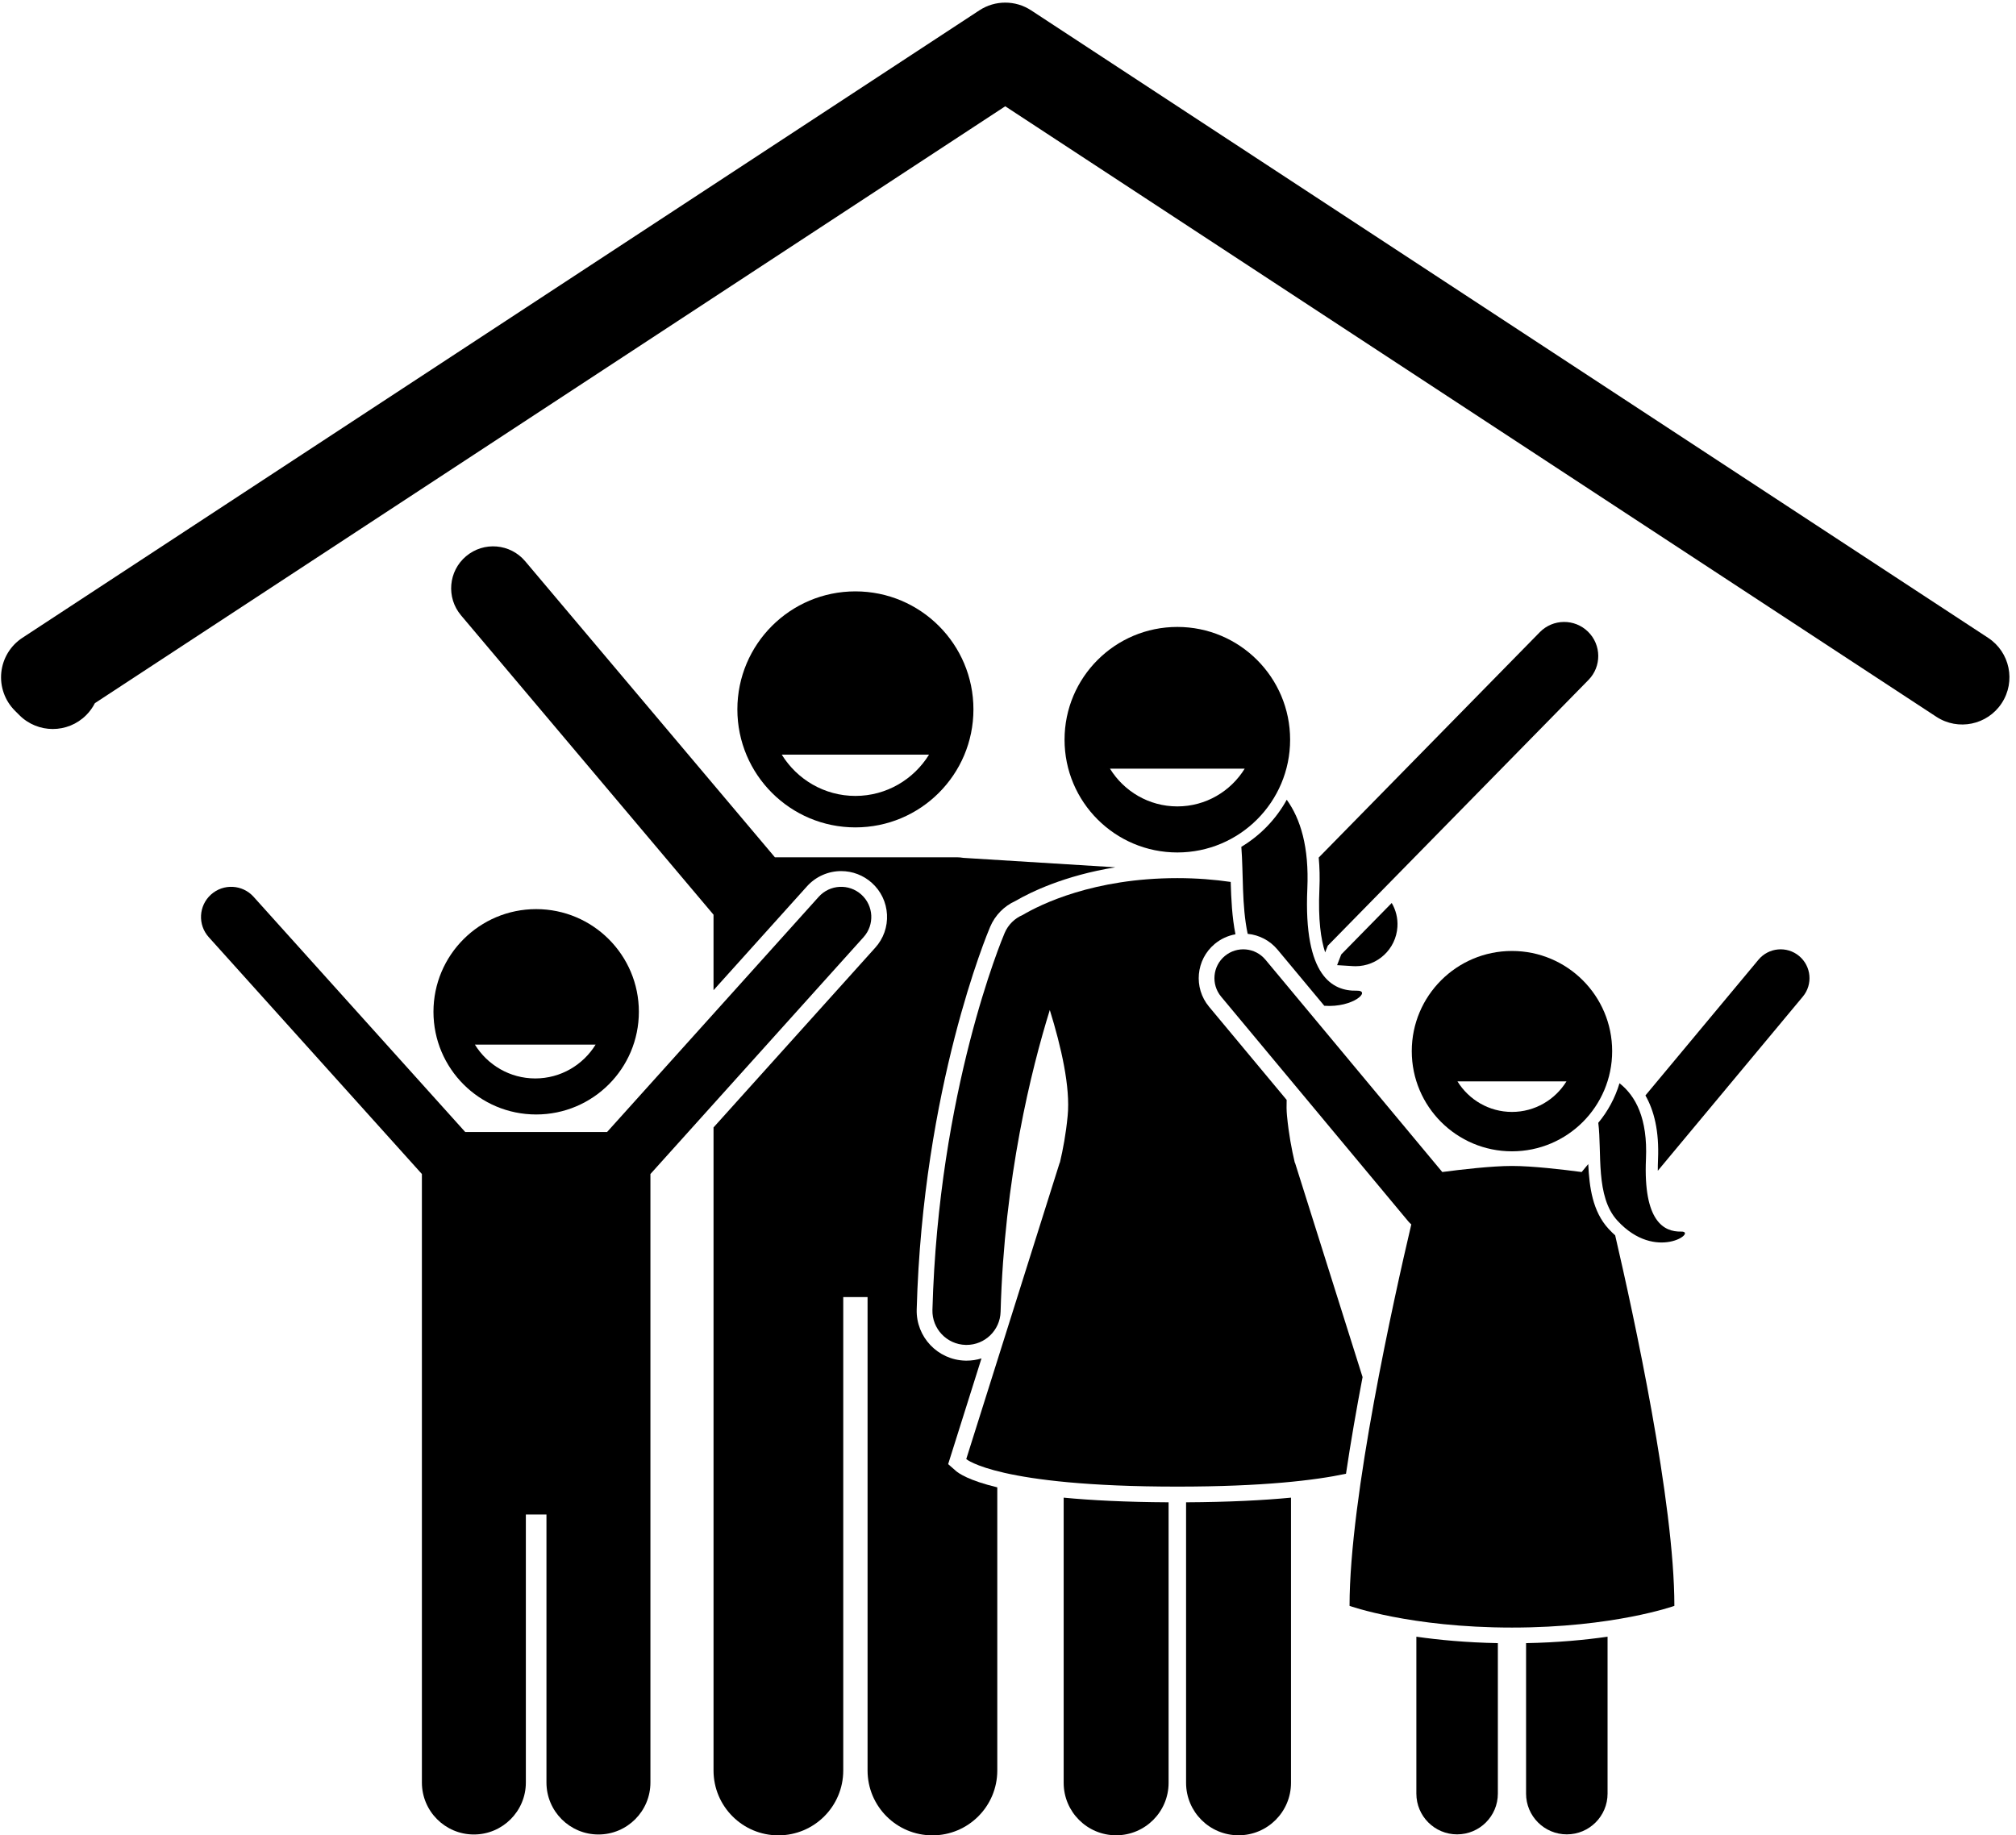 <?xml version="1.0" encoding="UTF-8"?><svg xmlns="http://www.w3.org/2000/svg" xmlns:xlink="http://www.w3.org/1999/xlink" height="349.9" preserveAspectRatio="xMidYMid meet" version="1.0" viewBox="-0.2 -0.5 384.3 349.9" width="384.3" zoomAndPan="magnify"><g id="change1_1"><path d="M254.685,183.517l3.018,0.187c0.169,0.01,0.336,0.016,0.503,0.016c4.191,0,7.713-3.264,7.977-7.505 c0.103-1.654-0.305-3.221-1.087-4.549l-9.623,9.812C255.203,182.165,254.943,182.842,254.685,183.517z" fill="inherit"/><path d="M153.639,168.482c1.656-1.841,4.027-2.897,6.507-2.897c2.163,0,4.24,0.797,5.85,2.244c1.738,1.563,2.764,3.71,2.887,6.044 s-0.67,4.576-2.233,6.313l-30.833,34.273v5.673v18.939v98c0,6.83,5.537,12.363,12.363,12.363c6.828,0,12.365-5.533,12.365-12.363 V246.8h4.635v90.271c0,6.83,5.537,12.363,12.363,12.363c6.828,0,12.365-5.533,12.365-12.363v-53.988 c-5.421-1.305-7.355-2.665-7.893-3.137l-1.473-1.291l6.354-20.158c-0.898,0.278-1.856,0.428-2.851,0.428l-0.253-0.003 c-5.247-0.144-9.39-4.521-9.246-9.757c1.161-42.308,13.48-71.726,14.004-72.958c0.938-2.201,2.646-3.945,4.824-4.931 c2.879-1.677,9.343-4.844,19.043-6.415l-28.971-1.798c-0.414-0.068-0.835-0.113-1.268-0.113h-34.665L99.917,106.51 c-2.849-3.379-7.896-3.806-11.273-0.958c-3.378,2.848-3.807,7.896-0.958,11.273l48.13,57.073v14.396L153.639,168.482z" fill="inherit"/><path d="M185.361,134.753c0-12.427-10.072-22.5-22.5-22.5c-12.426,0-22.5,10.073-22.5,22.5c0,12.427,10.074,22.5,22.5,22.5 C175.289,157.253,185.361,147.179,185.361,134.753z M148.825,143.385h28.07c-2.909,4.711-8.104,7.868-14.035,7.868 S151.733,148.096,148.825,143.385z" fill="inherit"/><path d="M80.224,257.868v15.474v66.019c0,5.471,4.437,9.908,9.911,9.908c5.469,0,9.906-4.437,9.906-9.908v-51.101h3.928v51.101 c0,5.471,4.438,9.908,9.91,9.908c5.471,0,9.908-4.437,9.908-9.908v-66.019v-15.474v-34.526l40.63-45.163 c2.124-2.361,1.933-5.997-0.429-8.121c-2.36-2.123-5.997-1.932-8.12,0.429l-40.343,44.844h-27.04l-40.343-44.844 c-2.123-2.361-5.76-2.553-8.12-0.429c-2.361,2.124-2.553,5.76-0.429,8.121l40.63,45.163V257.868z" fill="inherit"/><path d="M102.006,211.989c10.813,0,19.578-8.765,19.578-19.577s-8.765-19.577-19.578-19.577c-10.812,0-19.577,8.765-19.577,19.577 S91.194,211.989,102.006,211.989z M113.339,198.669c-2.385,3.862-6.643,6.45-11.506,6.45s-9.121-2.588-11.506-6.45H113.339z" fill="inherit"/><path d="M225.896,339.421c0,5.523,4.478,10,10,10c5.523,0,10-4.477,10-10v-54.374c-5.261,0.504-11.827,0.845-20,0.886V339.421z" fill="inherit"/><path d="M202.562,339.421c0,5.523,4.481,10,10,10c5.523,0,10-4.477,10-10v-53.488c-8.174-0.042-14.739-0.382-20-0.886V339.421z" fill="inherit"/><path d="M251.309,169.056c-0.257,5.783,0.281,9.555,1.098,12.028c0.171-0.439,0.342-0.873,0.502-1.276l49.699-50.674 c2.514-2.563,2.474-6.678-0.089-9.192c-2.563-2.513-6.679-2.474-9.192,0.089l-42.147,42.974 C251.352,164.857,251.406,166.862,251.309,169.056z" fill="inherit"/><path d="M191.311,177.382c-0.515,1.21-12.62,30.114-13.766,71.866c-0.099,3.588,2.73,6.577,6.318,6.676 c0.062,0.001,0.121,0.002,0.182,0.002c3.508,0,6.397-2.794,6.494-6.322c0.7-25.512,5.847-46.162,9.379-57.534 c2.175,7.005,3.936,14.707,3.407,20.154c-0.346,3.568-0.884,6.393-1.49,8.967h-0.034l-17.81,56.5c0,0,5.988,5.25,40.238,5.25 c16.359,0,26.26-1.198,32.151-2.449c0.909-6.113,2.009-12.395,3.16-18.432l-12.882-40.869h-0.036 c-0.606-2.574-1.144-5.398-1.491-8.967c-0.091-0.938-0.1-1.957-0.064-3.014l-14.798-17.771c-2.998-3.602-2.508-8.972,1.093-11.971 c1.14-0.948,2.504-1.577,3.947-1.835c-0.651-3.248-0.81-6.691-0.907-9.982c-3.072-0.443-6.453-0.726-10.173-0.726 c-15.976,0-26.077,5.016-29.486,7.027C193.252,174.589,191.995,175.774,191.311,177.382z" fill="inherit"/><path d="M236.43,160.958c0.4,5.028,0.059,11.216,1.21,16.589c2.213,0.218,4.253,1.286,5.692,3.014l8.913,10.703 c5.564,0.404,9.043-2.948,6.162-2.88c-4.541,0.107-10.14-2.675-9.396-19.429c0.354-7.971-1.301-13.331-3.924-16.972 C243.046,155.685,240.049,158.788,236.43,160.958z" fill="inherit"/><path d="M245.729,140.533c0-11.874-9.626-21.5-21.5-21.5s-21.5,9.626-21.5,21.5c0,11.874,9.626,21.5,21.5,21.5 S245.729,152.407,245.729,140.533z M211.386,146.052h25.688c-2.662,4.312-7.416,7.2-12.844,7.2 C218.802,153.253,214.048,150.364,211.386,146.052z" fill="inherit"/><path d="M269.795,341.479c0,4.289,3.477,7.768,7.767,7.768c4.29,0,7.767-3.479,7.767-7.768v-28.692 c-6.035-0.117-11.248-0.611-15.534-1.228V341.479z" fill="inherit"/><path d="M290.706,341.479c0,4.289,3.479,7.768,7.769,7.768c4.288,0,7.767-3.479,7.767-7.768v-29.92 c-4.286,0.617-9.5,1.111-15.535,1.228V341.479z" fill="inherit"/><path d="M315.859,220.574c-0.034,0.77-0.045,1.478-0.041,2.145l27.645-33.2c1.943-2.334,1.627-5.802-0.707-7.746 c-2.333-1.942-5.801-1.627-7.746,0.707l-21.552,25.882C315.106,211.234,316.099,215.162,315.859,220.574z" fill="inherit"/><path d="M241.027,182.481c-1.944-2.334-5.41-2.65-7.746-0.707c-2.334,1.944-2.65,5.412-0.707,7.746l35.667,42.833 c0.181,0.217,0.38,0.411,0.588,0.595c-3.272,13.905-11.771,52.011-11.771,72.732c0,0,11.525,4.136,30.96,4.136 s30.96-4.136,30.96-4.136c0-19.764-7.73-55.331-11.284-70.64c-0.425-0.383-0.852-0.799-1.277-1.262 c-3.018-3.285-3.649-7.889-3.858-12.327l-1.258,1.511c-3.557-0.472-9.394-1.158-13.283-1.158s-9.727,0.686-13.283,1.158 L241.027,182.481z" fill="inherit"/><path d="M308.111,232.221c7.359,8.01,15.382,2.019,12.146,2.096c-3.236,0.076-7.225-1.906-6.695-13.845 c0.343-7.72-1.954-12.007-5.045-14.44c-0.836,2.797-2.223,5.357-4.045,7.547C305.188,219.226,303.905,227.644,308.111,232.221z" fill="inherit"/><path d="M307.118,199.914c0-10.549-8.551-19.1-19.1-19.1c-10.549,0-19.1,8.551-19.1,19.1c0,10.549,8.551,19.1,19.1,19.1 C298.567,219.014,307.118,210.463,307.118,199.914z M277.628,205.677h20.782c-2.154,3.488-6,5.825-10.391,5.825 S279.781,209.166,277.628,205.677z" fill="inherit"/><path d="M381.375,133.571c2.726-4.156,1.566-9.736-2.59-12.461L196.361,1.474c-2.997-1.966-6.874-1.966-9.871,0L4.065,121.109 c-2.265,1.485-3.741,3.912-4.018,6.606c-0.276,2.694,0.675,5.371,2.591,7.285l0.86,0.859c1.757,1.756,4.06,2.634,6.362,2.634 c2.304,0,4.608-0.879,6.366-2.638c0.689-0.689,1.243-1.463,1.662-2.287L191.425,19.763l177.489,116.398 C373.072,138.887,378.65,137.728,381.375,133.571z" fill="inherit"/></g></svg>
